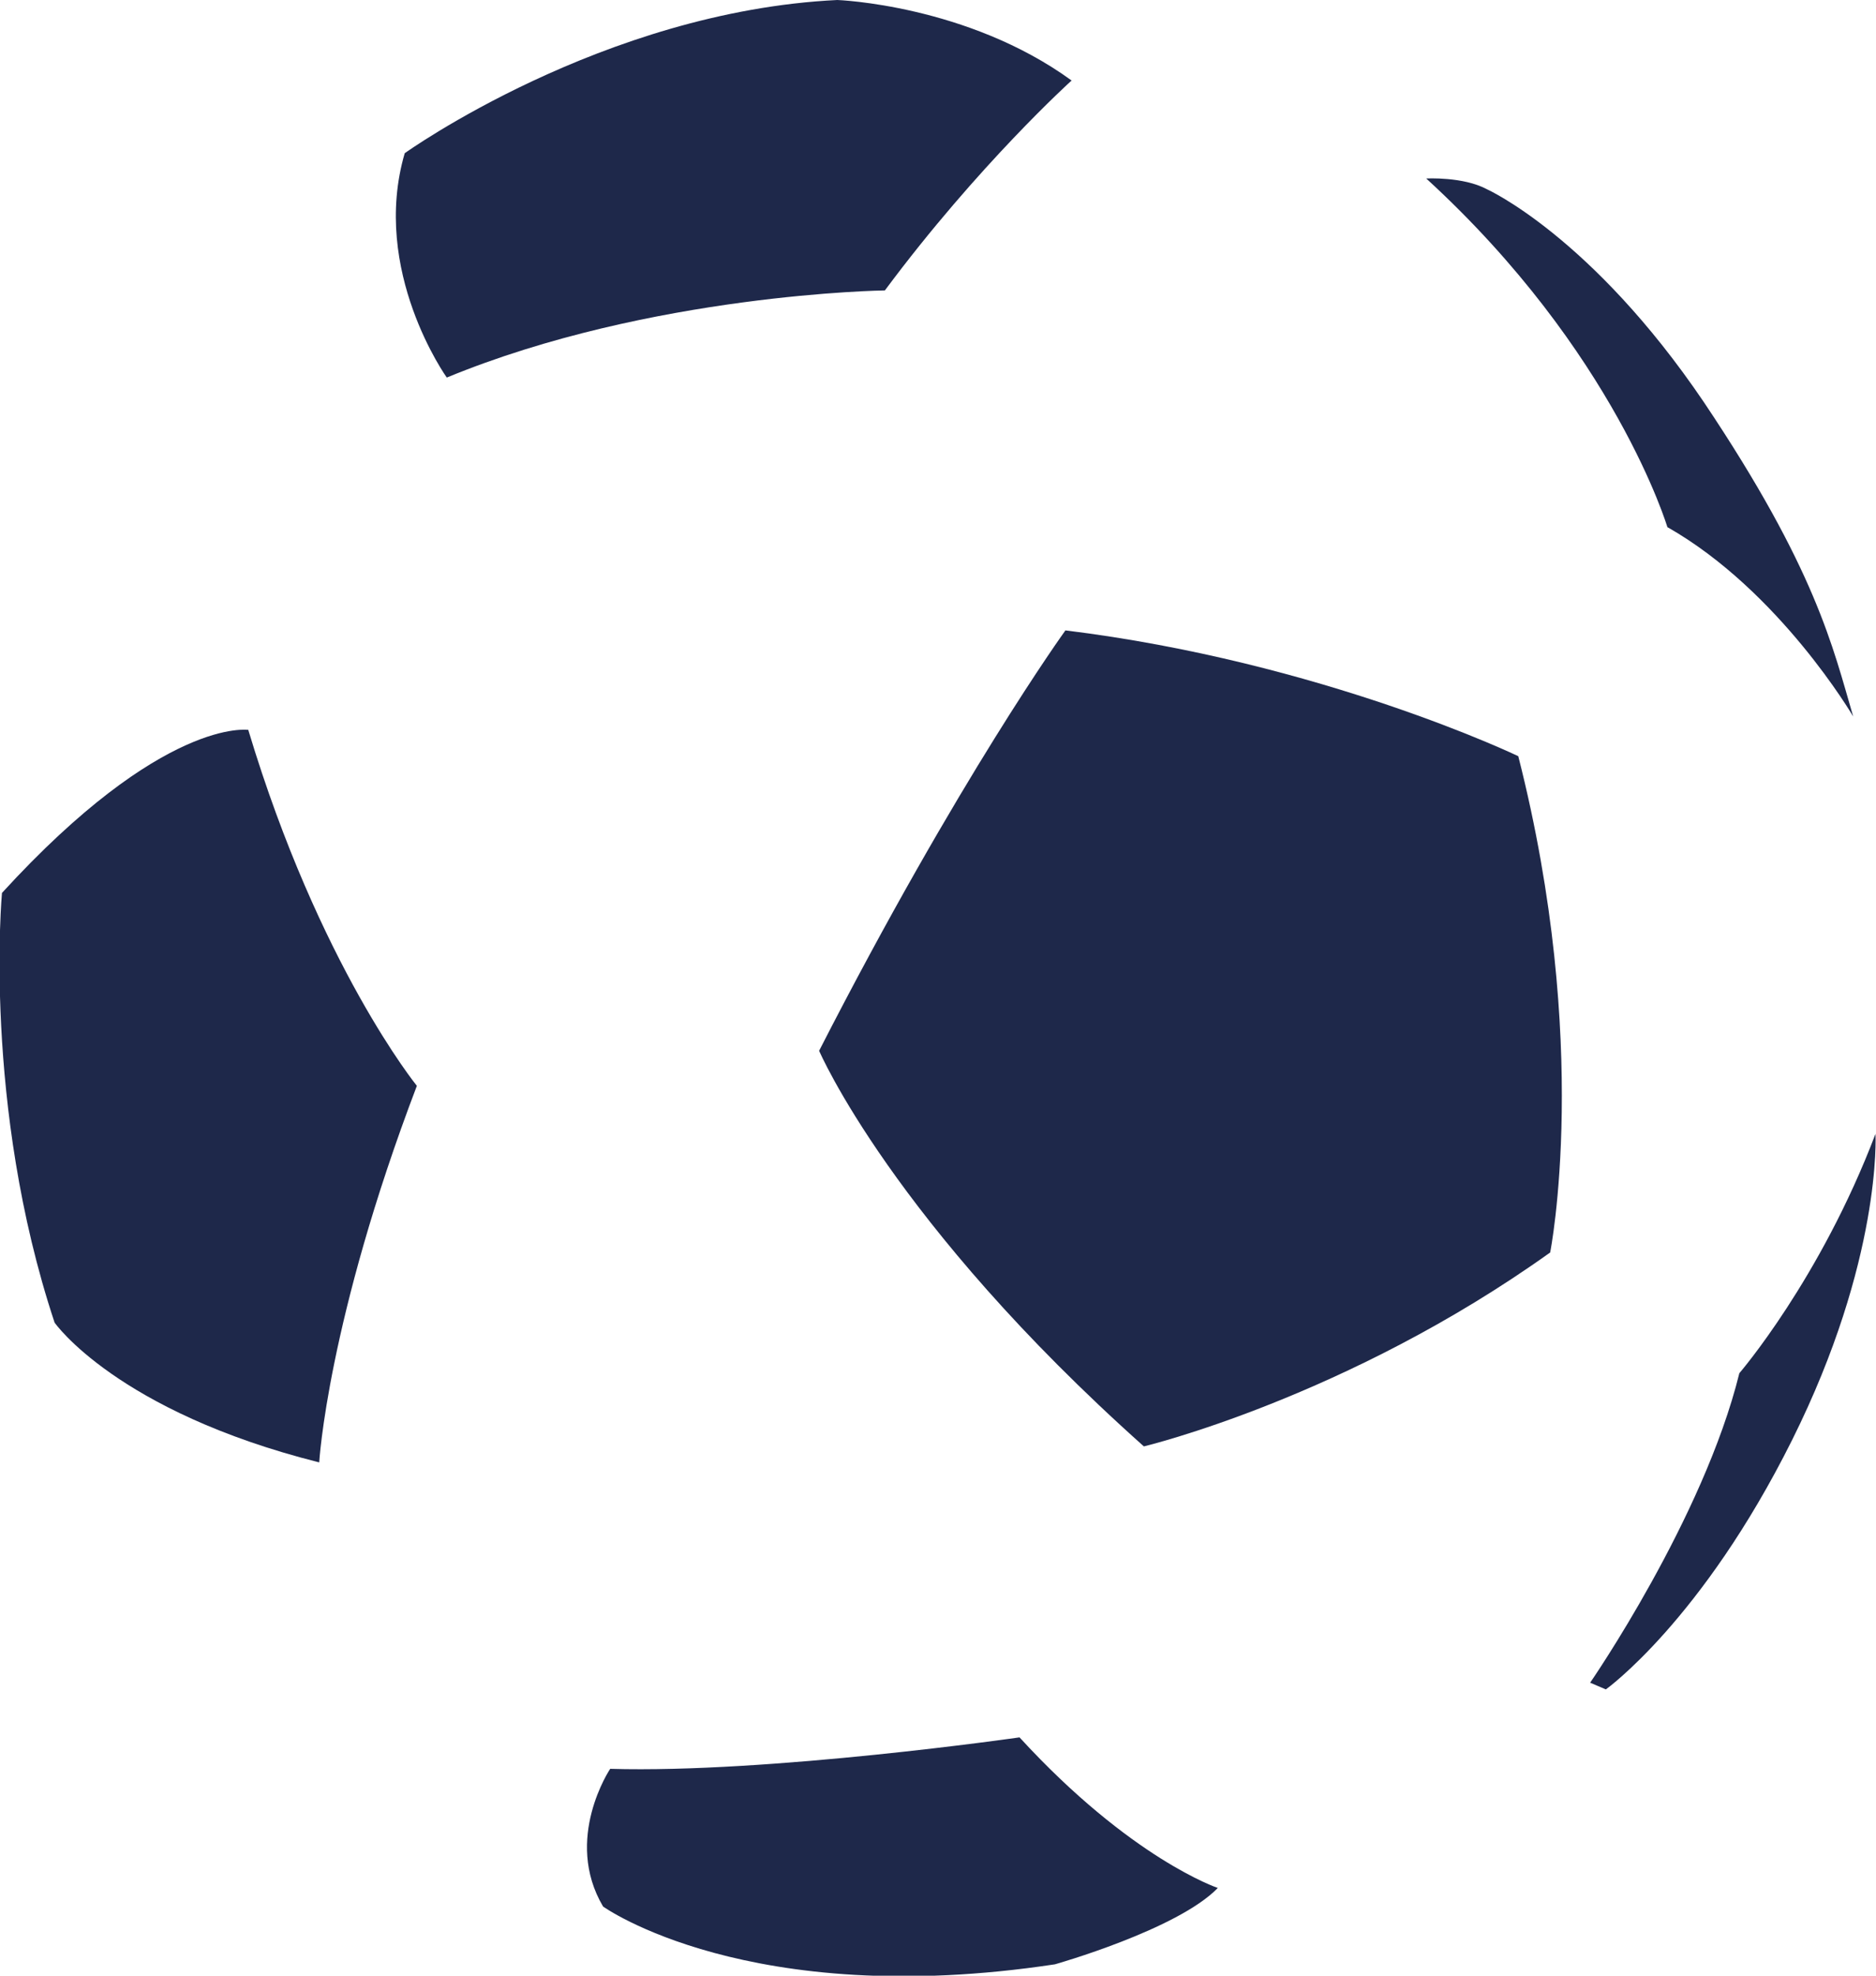 <svg width="19" height="20" viewBox="0 0 19 20" fill="none" xmlns="http://www.w3.org/2000/svg">
<path d="M18.995 11.483C18.995 11.483 19.061 12.752 18.149 14.58C17.237 16.407 16.264 17.102 16.264 17.102L16.105 17.034C16.105 17.034 17.253 15.373 17.616 13.901C17.616 13.901 18.436 12.95 18.995 11.478" fill="#1E284A"/>
<path d="M16.889 5.342C16.889 5.342 16.361 3.561 14.445 1.807C14.445 1.807 14.819 1.786 15.06 1.916C15.06 1.916 16.12 2.392 17.258 4.073C18.39 5.76 18.564 6.554 18.769 7.253C18.769 7.253 18.026 5.984 16.889 5.337" fill="#1E284A"/>
<path d="M10.791 6.381C10.791 6.381 9.71 7.875 8.296 10.637C8.296 10.637 9.039 12.371 11.585 14.642C11.585 14.642 13.64 14.151 15.7 12.679C15.7 12.679 16.12 10.574 15.377 7.655C15.377 7.655 13.389 6.7 10.786 6.381" fill="#1E284A"/>
<path d="M10.853 0.815C10.853 0.815 9.905 1.671 8.962 2.94C8.962 2.94 6.59 2.971 4.525 3.822C4.525 3.822 3.751 2.742 4.099 1.551C4.099 1.551 6.103 0.115 8.48 0C8.48 0 9.797 0.047 10.853 0.815Z" fill="#1E284A"/>
<path d="M2.516 7.389C2.516 7.389 1.655 7.253 0.02 9.039C0.02 9.039 -0.179 11.185 0.553 13.389C0.553 13.389 1.179 14.287 3.233 14.804C3.233 14.804 3.315 13.373 4.222 10.992C4.222 10.992 3.233 9.775 2.516 7.394" fill="#1E284A"/>
<path d="M10.33 17.587C10.33 17.587 7.789 17.953 6.18 17.906C6.18 17.906 5.703 18.616 6.108 19.3C6.108 19.3 7.578 20.355 10.684 19.885C10.684 19.885 11.924 19.535 12.334 19.112C12.334 19.112 11.457 18.82 10.325 17.587" fill="#1E284A"/>
</svg>
